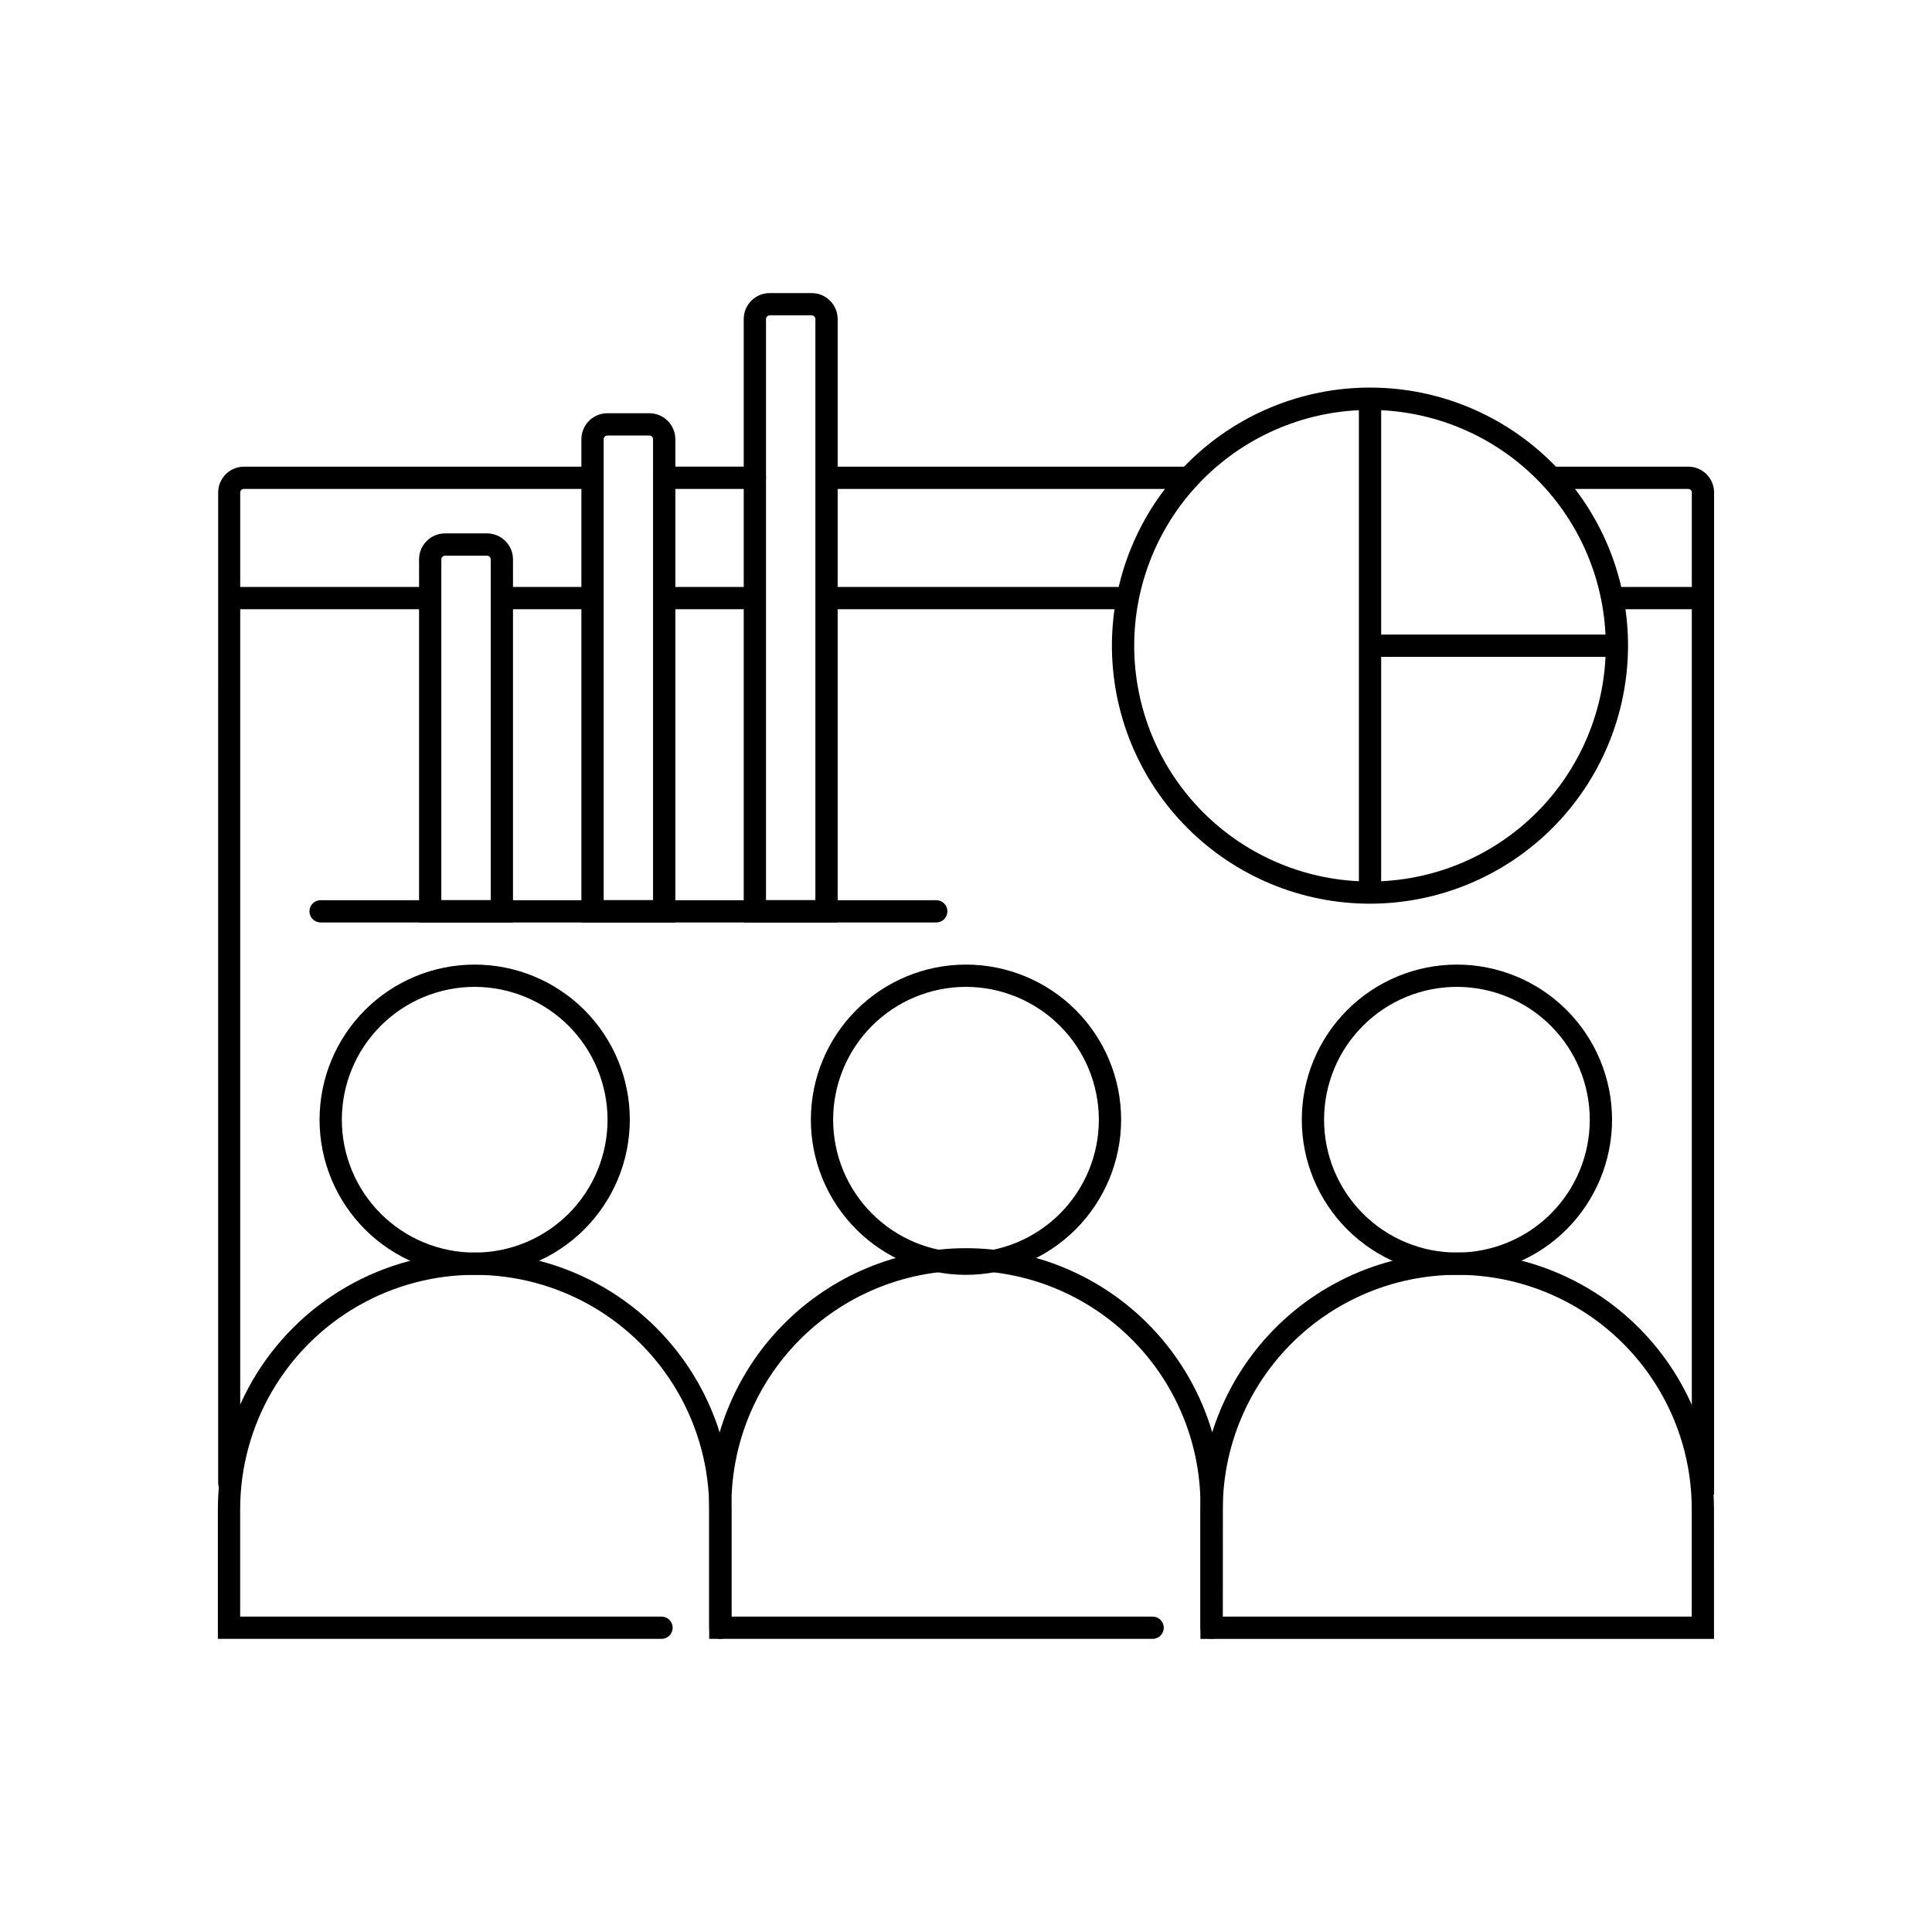 <?xml version="1.0" encoding="UTF-8"?>
<!-- Uploaded to: SVG Repo, www.svgrepo.com, Generator: SVG Repo Mixer Tools -->
<svg fill="#000000" width="800px" height="800px" version="1.1" viewBox="144 144 512 512" xmlns="http://www.w3.org/2000/svg">
 <g>
  <path d="m279.95 388.46h-24.895v-96.215c0-3.805 3.086-6.887 6.887-6.887h11.121c3.805 0 6.887 3.082 6.887 6.887zm-18.992-5.902h13.09v-90.312c0-0.262-0.105-0.512-0.289-0.695-0.184-0.184-0.434-0.289-0.695-0.289h-11.121c-0.543 0-0.984 0.441-0.984 0.984z"/>
  <path d="m322.97 388.46h-24.898v-128.06c0-3.801 3.086-6.887 6.891-6.887h11.121-0.004c3.805 0 6.891 3.086 6.891 6.887zm-18.992-5.902h13.086v-122.16c0-0.258-0.102-0.508-0.289-0.695-0.184-0.184-0.434-0.285-0.695-0.285h-11.117c-0.543 0-0.984 0.438-0.984 0.98z"/>
  <path d="m365.99 388.46h-24.895v-159.9c0-3.805 3.082-6.891 6.887-6.891h11.121-0.004c3.805 0 6.891 3.086 6.891 6.891zm-18.992-5.902h13.086v-154c0-0.262-0.102-0.512-0.285-0.695-0.188-0.188-0.438-0.289-0.699-0.289h-11.121 0.004c-0.543 0-0.984 0.441-0.984 0.984z"/>
  <path d="m392.12 388.46h-163.16c-1.633 0-2.953-1.32-2.953-2.949 0-1.633 1.32-2.953 2.953-2.953h163.16c1.633 0 2.953 1.32 2.953 2.953 0 1.629-1.32 2.949-2.953 2.949z"/>
  <path d="m334.9 578.32c-1.633 0-2.953-1.324-2.953-2.953v-31.371c0-22.203-11.848-42.719-31.074-53.82-19.23-11.102-42.922-11.102-62.152 0-19.227 11.102-31.074 31.617-31.074 53.82v28.418h111.66c1.633 0 2.953 1.324 2.953 2.953 0 1.629-1.32 2.953-2.953 2.953h-117.57v-34.324c0-24.312 12.969-46.777 34.027-58.934 21.055-12.156 46.996-12.156 68.051 0 21.059 12.156 34.027 34.621 34.027 58.934v31.371c0 0.785-0.309 1.535-0.863 2.086-0.555 0.555-1.305 0.867-2.086 0.867z"/>
  <path d="m269.8 481.85c-10.906 0-21.363-4.332-29.07-12.043-7.711-7.707-12.043-18.164-12.043-29.07 0-10.902 4.332-21.359 12.043-29.07 7.707-7.707 18.164-12.039 29.07-12.039 10.902 0 21.359 4.332 29.07 12.039 7.707 7.711 12.039 18.168 12.039 29.07-0.016 10.902-4.352 21.348-12.059 29.055-7.707 7.707-18.152 12.043-29.051 12.059zm0-76.32c-9.34 0-18.293 3.711-24.898 10.312-6.602 6.606-10.312 15.559-10.312 24.895 0 9.34 3.711 18.293 10.312 24.898 6.606 6.602 15.559 10.312 24.898 10.312 9.336 0 18.293-3.711 24.895-10.312 6.602-6.606 10.312-15.559 10.312-24.898-0.012-9.332-3.723-18.281-10.324-24.883-6.602-6.602-15.551-10.312-24.883-10.324z"/>
  <path d="m465.08 578.32c-1.633 0-2.953-1.324-2.953-2.953v-31.371c0.297-16.672-6.117-32.762-17.805-44.656-11.684-11.898-27.66-18.598-44.336-18.598s-32.648 6.699-44.336 18.598c-11.684 11.895-18.102 27.984-17.805 44.656v28.418h111.61c1.633 0 2.953 1.324 2.953 2.953 0 1.629-1.32 2.953-2.953 2.953h-117.51v-34.324c-0.312-18.246 6.719-35.852 19.516-48.867 12.793-13.012 30.277-20.344 48.527-20.344s35.734 7.332 48.527 20.344c12.797 13.016 19.828 30.621 19.516 48.867v31.371c0 0.785-0.309 1.535-0.863 2.086-0.555 0.555-1.305 0.867-2.086 0.867z"/>
  <path d="m400 481.85c-10.906 0-21.363-4.332-29.07-12.043-7.711-7.707-12.043-18.164-12.043-29.07 0-10.902 4.332-21.359 12.043-29.07 7.707-7.707 18.164-12.039 29.07-12.039 10.902 0 21.359 4.332 29.07 12.039 7.707 7.711 12.039 18.168 12.039 29.07-0.008 10.902-4.344 21.352-12.051 29.062-7.707 7.707-18.16 12.039-29.059 12.051zm0-76.32c-9.34 0-18.293 3.711-24.898 10.312-6.602 6.606-10.312 15.559-10.312 24.895 0 9.34 3.711 18.293 10.312 24.898 6.606 6.602 15.559 10.312 24.898 10.312 9.336 0 18.293-3.711 24.895-10.312 6.602-6.606 10.312-15.559 10.312-24.898-0.012-9.332-3.723-18.281-10.324-24.883-6.602-6.602-15.551-10.312-24.883-10.324z"/>
  <path d="m598.23 578.32h-136.11v-34.324c-0.004-19.742 8.566-38.516 23.488-51.449 14.922-12.93 34.723-18.742 54.266-15.926 19.543 2.812 36.902 13.977 47.566 30.594 7.055 10.973 10.797 23.742 10.785 36.781zm-130.2-5.902h124.3v-28.422c0.023-11.91-3.394-23.574-9.84-33.594-9.746-15.168-25.594-25.355-43.438-27.926-17.848-2.566-35.926 2.742-49.551 14.547-13.625 11.805-21.453 28.945-21.453 46.973z"/>
  <path d="m530.18 481.85c-10.91 0.02-21.379-4.293-29.105-11.996-7.723-7.699-12.074-18.156-12.086-29.062-0.016-10.91 4.309-21.375 12.012-29.094 7.707-7.723 18.164-12.062 29.074-12.07 10.906-0.008 21.371 4.32 29.086 12.031 7.715 7.711 12.051 18.172 12.051 29.078-0.012 10.887-4.336 21.328-12.023 29.031-7.691 7.707-18.121 12.051-29.008 12.082zm0-76.32c-9.344-0.02-18.312 3.672-24.93 10.266-6.617 6.594-10.344 15.547-10.359 24.891-0.012 9.344 3.688 18.309 10.285 24.922 6.598 6.613 15.555 10.332 24.898 10.34 9.34 0.004 18.305-3.699 24.91-10.305 6.609-6.602 10.324-15.562 10.324-24.906-0.008-9.32-3.707-18.262-10.293-24.859-6.582-6.602-15.516-10.32-24.836-10.348z"/>
  <path d="m464.69 534.12h0.789v5.902h-0.789z"/>
  <path d="m598.25 540.04h-2.953l-0.195-2.953h-2.754v-262.55c0.004-0.254-0.094-0.5-0.27-0.684-0.18-0.18-0.422-0.281-0.676-0.281h-36.406v-5.902h36.406v-0.004c1.82 0 3.566 0.727 4.852 2.016 1.285 1.289 2.004 3.035 1.996 4.856z"/>
  <path d="m205.16 540.04h-2.953l-0.395-2.953 0.004-262.55c0-3.793 3.074-6.871 6.867-6.871h92.34v5.902l-92.398 0.004c-0.258-0.004-0.504 0.094-0.688 0.277-0.184 0.18-0.281 0.43-0.277 0.688v262.55h-2.754z"/>
  <path d="m363.06 267.67h96.078v5.902h-96.078z"/>
  <path d="m334.5 534.12h0.789v5.902h-0.789z"/>
  <path d="m571.27 299.55h24.031v5.902h-24.031z"/>
  <path d="m320.02 299.55h24.031v5.902h-24.031z"/>
  <path d="m204.71 299.55h53.312v5.902h-53.312z"/>
  <path d="m277.02 299.55h24.031v5.902h-24.031z"/>
  <path d="m363.06 299.55h79.801v5.902h-79.801z"/>
  <path d="m507.08 383.49c-18.141 0.004-35.539-7.199-48.367-20.023-12.832-12.824-20.039-30.219-20.043-48.359 0-18.141 7.207-35.539 20.031-48.363 12.828-12.828 30.227-20.035 48.367-20.031 18.137 0 35.535 7.211 48.359 20.039s20.027 30.227 20.02 48.367c-0.02 18.129-7.231 35.504-20.047 48.32-12.816 12.82-30.195 20.027-48.32 20.051zm0-130.85v-0.004c-16.574-0.004-32.469 6.574-44.191 18.289-11.723 11.719-18.309 27.609-18.312 44.184-0.004 16.574 6.578 32.469 18.293 44.188 11.719 11.723 27.609 18.309 44.184 18.309 16.574 0.004 32.469-6.578 44.188-18.297s18.305-27.613 18.305-44.188c-0.016-16.562-6.602-32.445-18.312-44.156-11.711-11.715-27.59-18.305-44.152-18.328z"/>
  <path d="m504.12 249.68h5.902v130.85h-5.902z"/>
  <path d="m507.08 312.17h65.418v5.902h-65.418z"/>
  <path d="m344.05 273.57h-24.027c-1.633 0-2.953-1.32-2.953-2.953 0-1.629 1.32-2.953 2.953-2.953h24.027c1.633 0 2.953 1.324 2.953 2.953 0 1.633-1.32 2.953-2.953 2.953z"/>
 </g>
</svg>
